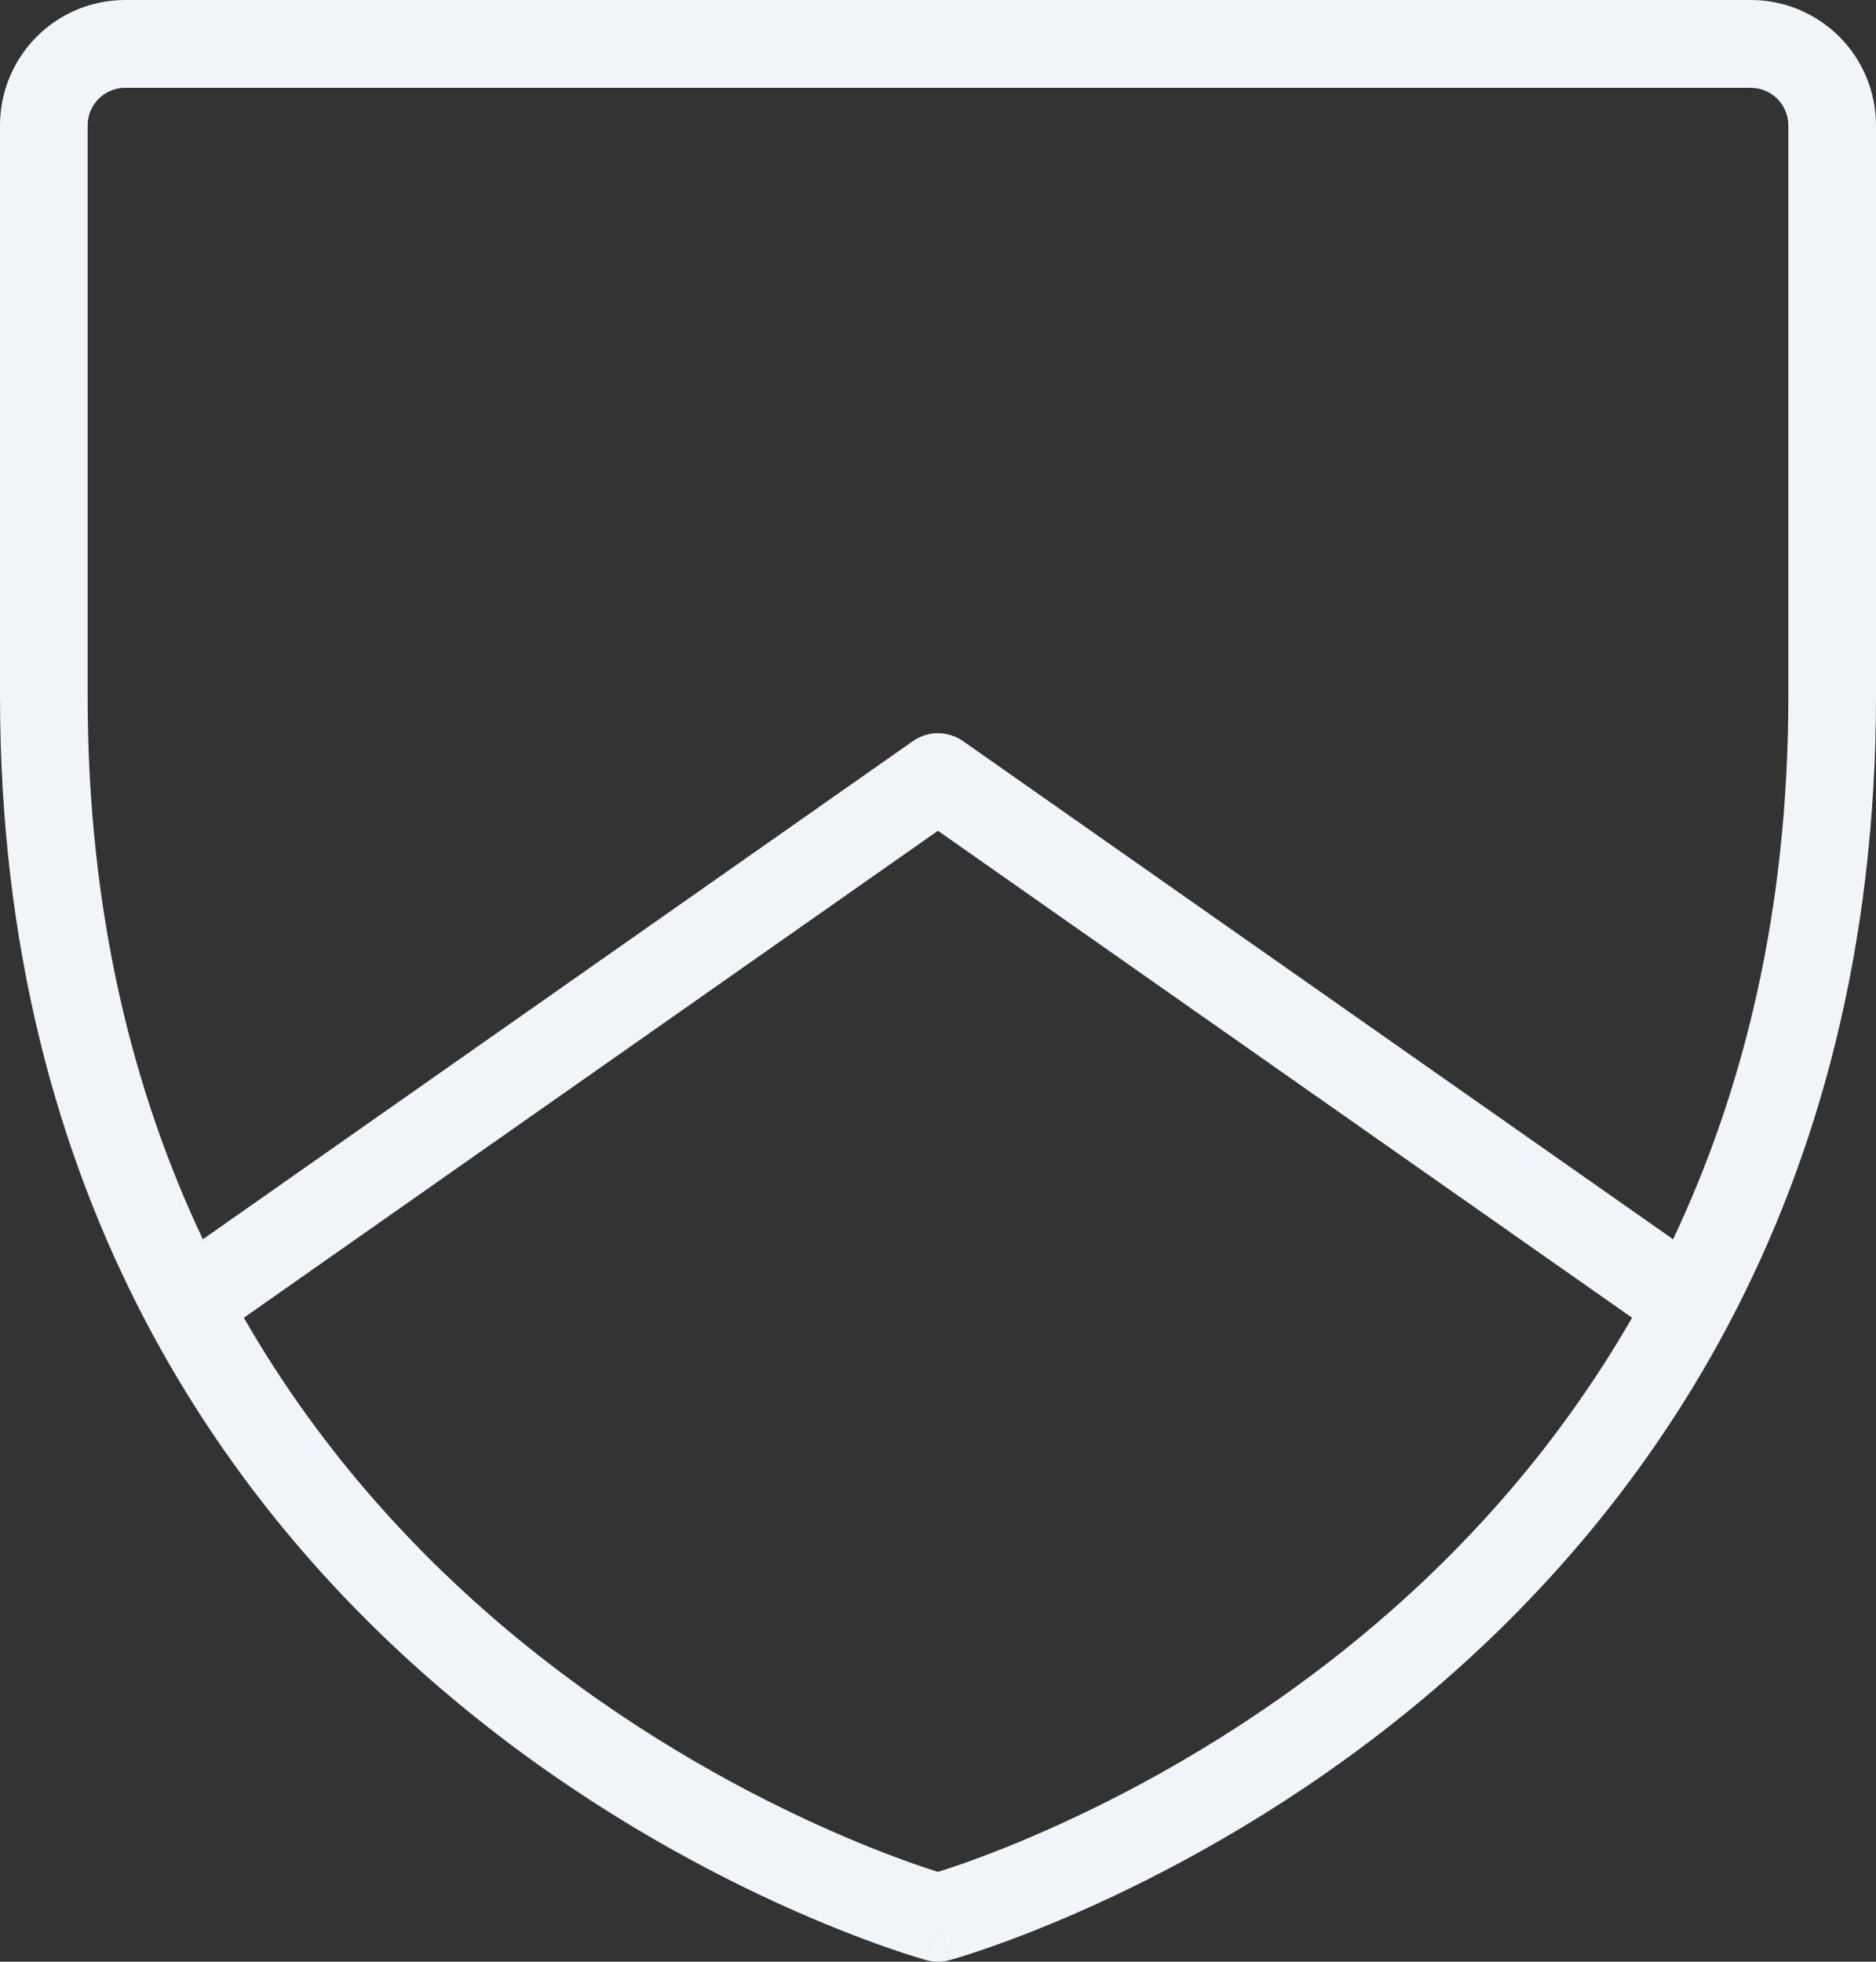 <?xml version="1.0" encoding="utf-8"?>
<svg xmlns="http://www.w3.org/2000/svg" fill="none" height="100%" overflow="visible" preserveAspectRatio="none" style="display: block;" viewBox="0 0 32.044 33.5" width="100%">
<rect x="0" y="0" width="32.044" height="33.5" fill="#333333" stroke="none"/>
<path d="M16.219 33.474C16.09 33.509 15.954 33.509 15.825 33.474L16.022 32.75L16.219 33.474ZM30.547 2.142C30.547 1.972 30.479 1.808 30.359 1.688C30.239 1.567 30.077 1.5 29.907 1.5H2.137C1.968 1.5 1.804 1.567 1.684 1.688C1.564 1.808 1.497 1.972 1.497 2.142V11.881C1.497 15.585 2.272 18.644 3.465 21.163L15.592 12.657C15.85 12.476 16.193 12.476 16.451 12.657L28.578 21.163C29.77 18.644 30.547 15.585 30.547 11.881V2.142ZM4.165 22.503C5.496 24.819 7.177 26.617 8.859 27.996C10.707 29.511 12.557 30.522 13.945 31.154C14.638 31.47 15.214 31.69 15.613 31.83C15.782 31.89 15.92 31.934 16.021 31.966C16.122 31.934 16.261 31.89 16.431 31.83C16.83 31.69 17.406 31.47 18.099 31.154C19.487 30.522 21.337 29.511 23.184 27.996C24.866 26.617 26.546 24.819 27.877 22.503L16.021 14.187L4.165 22.503ZM32.044 11.881C32.043 16.231 31.034 19.765 29.526 22.616C29.519 22.63 29.512 22.643 29.505 22.656C28.029 25.432 26.082 27.558 24.133 29.156C22.162 30.772 20.193 31.848 18.718 32.52C17.979 32.856 17.362 33.093 16.926 33.246C16.708 33.323 16.534 33.379 16.414 33.416C16.354 33.434 16.308 33.449 16.275 33.458C16.258 33.463 16.245 33.466 16.236 33.469C16.231 33.47 16.228 33.471 16.225 33.472C16.224 33.472 16.222 33.472 16.221 33.473L16.22 33.474L16.022 32.75L15.824 33.474L15.822 33.473C15.822 33.472 15.821 33.472 15.819 33.472C15.817 33.471 15.812 33.47 15.808 33.469C15.799 33.466 15.786 33.463 15.77 33.458C15.737 33.448 15.69 33.435 15.63 33.416C15.509 33.379 15.336 33.323 15.118 33.246C14.682 33.093 14.064 32.856 13.325 32.52C11.85 31.848 9.881 30.772 7.911 29.156C3.954 25.913 0 20.495 0 11.881V2.142C0 1.574 0.225 1.029 0.626 0.627C1.026 0.225 1.571 0 2.137 0H29.907C30.474 0 31.017 0.226 31.418 0.627C31.819 1.029 32.044 1.574 32.044 2.142V11.881Z" fill="#F1F5F9" id="Vector (Stroke)"/>
</svg>